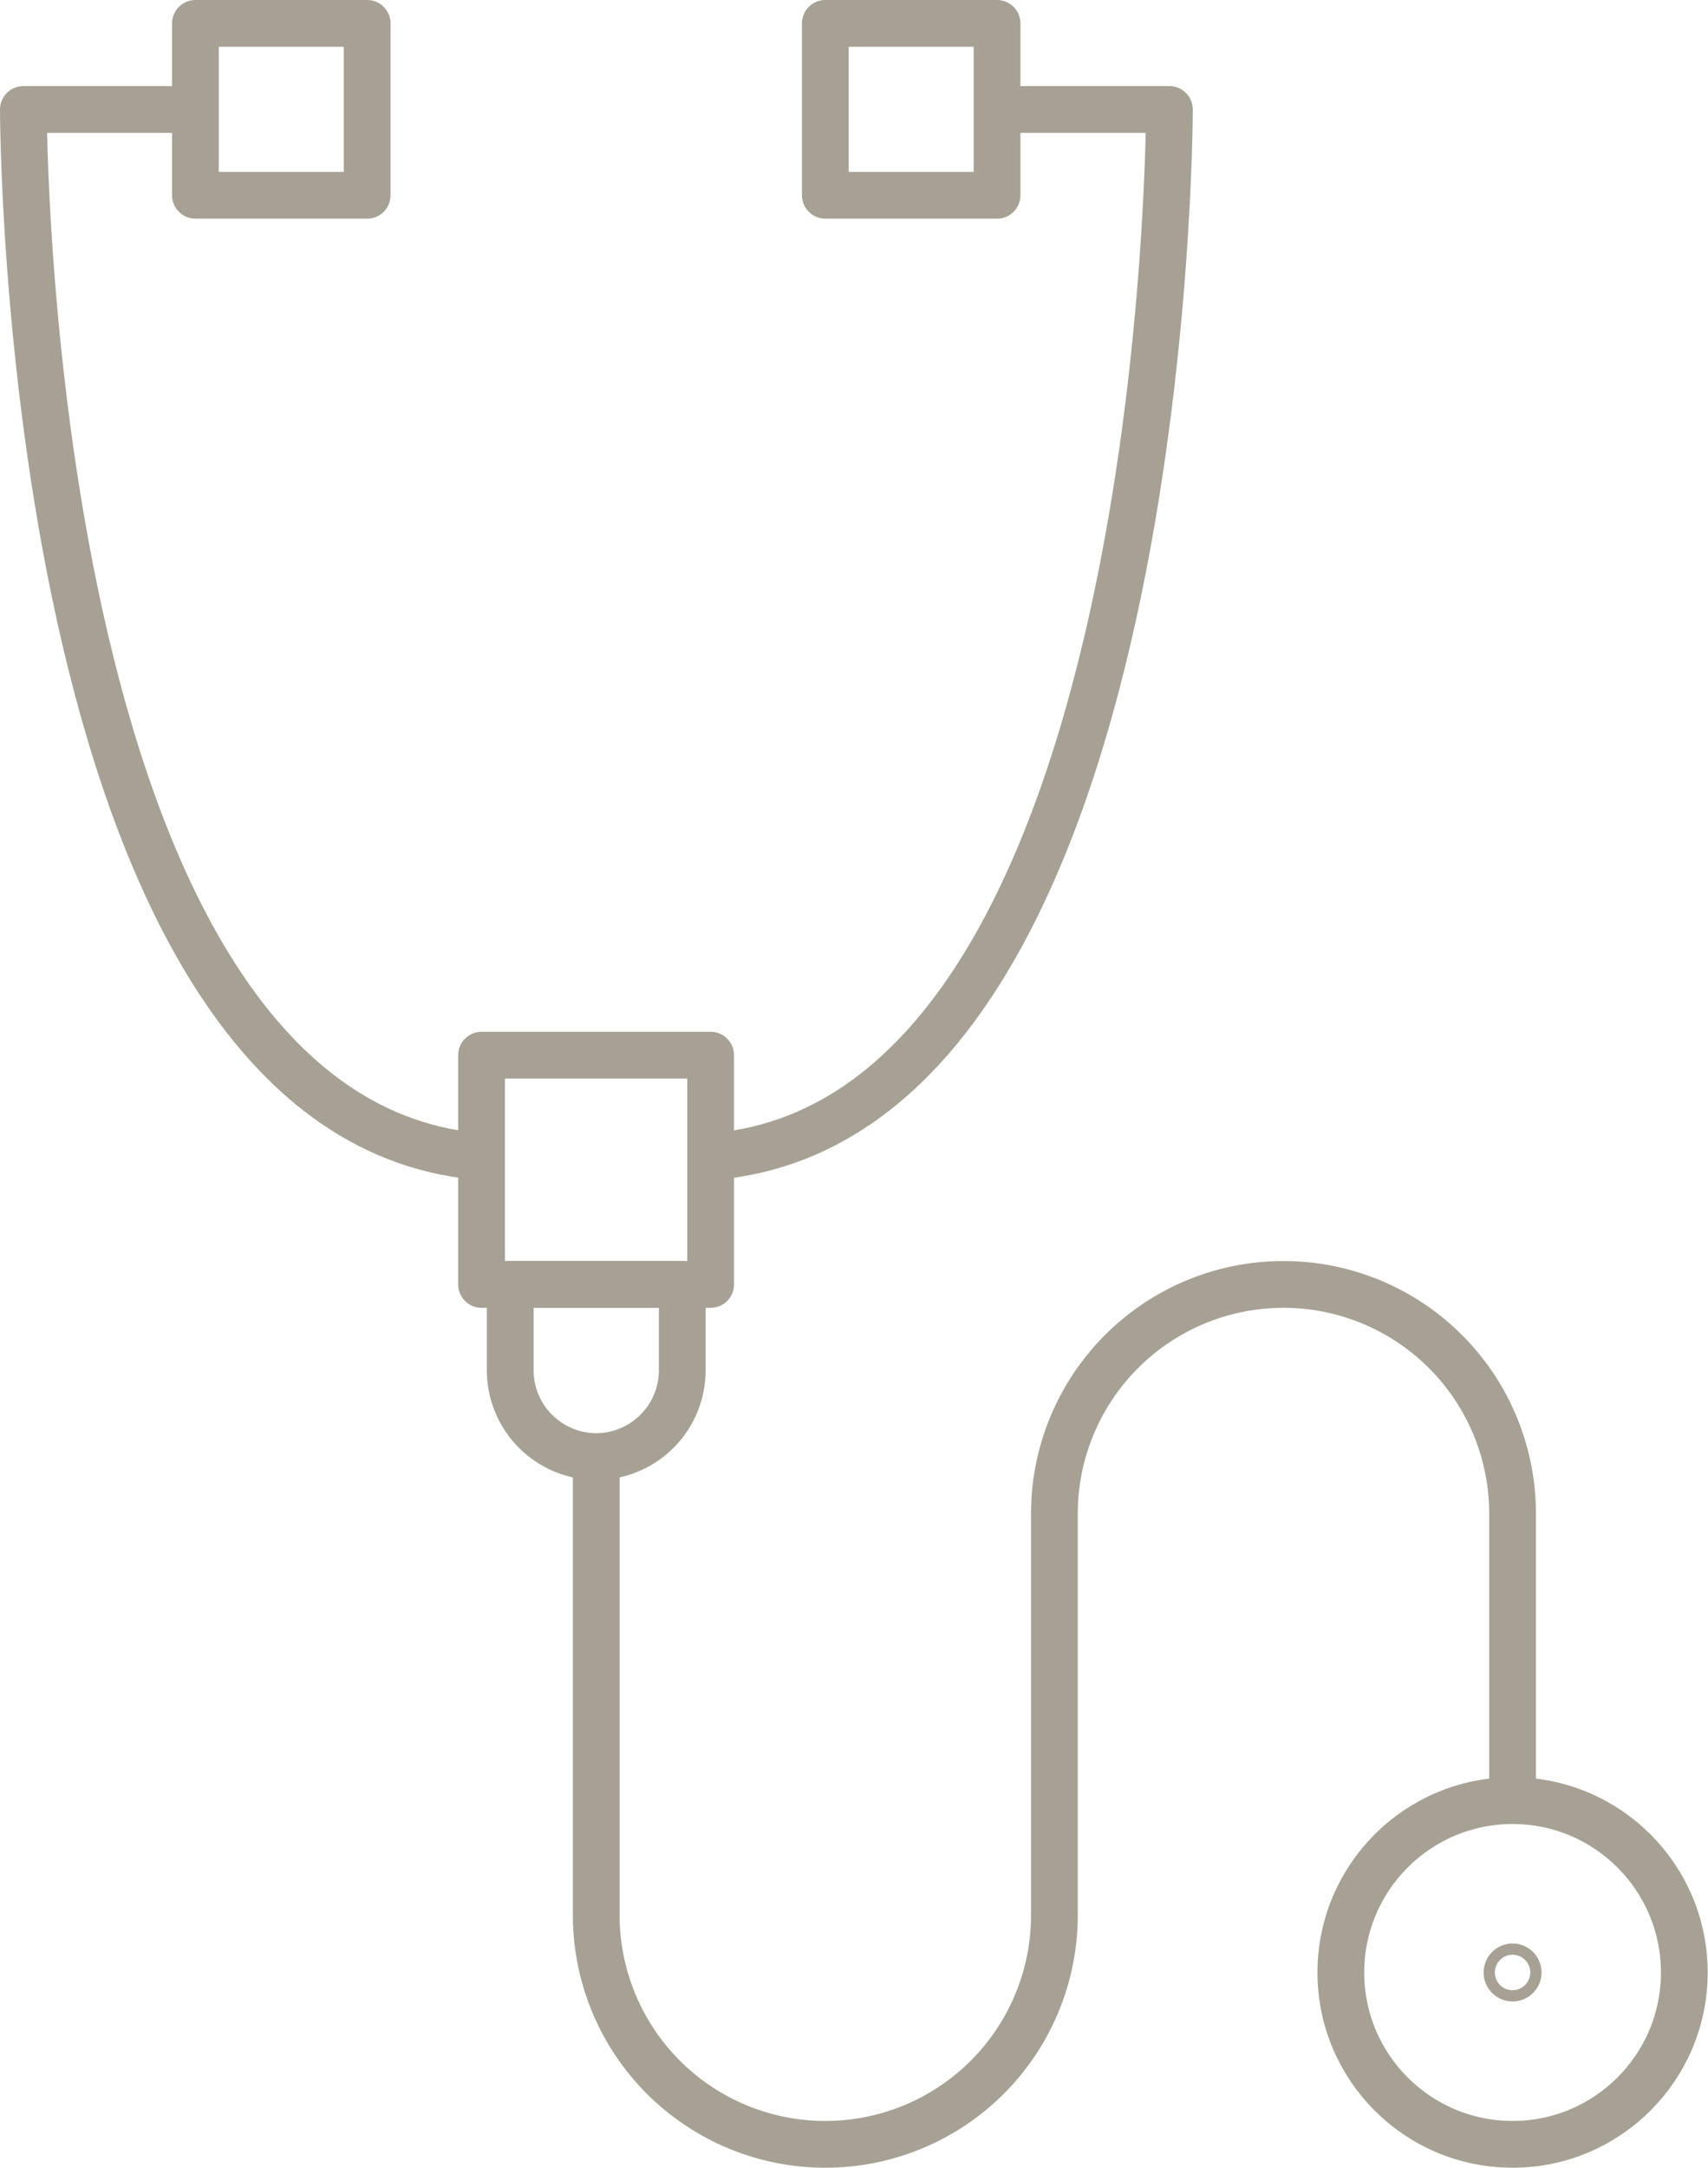 <svg xmlns="http://www.w3.org/2000/svg" width="54.8" height="69.5" viewBox="0 0 54.8 69.5">
  <defs>
    <style>
      .cls-1 {
        fill: none;
        stroke: #a6a194;
        stroke-linejoin: round;
        stroke-width: 1.5px;
      }
    </style>
  </defs>
  <g id="レイヤー_2" data-name="レイヤー 2">
    <g id="流れ">
      <g>
        <rect class="cls-1" x="15.45" y="33.83" width="7.35" height="7.35"/>
        <rect class="cls-1" x="26.48" y="0.75" width="5.51" height="5.51"/>
        <path class="cls-1" d="M32,3.51h5.52s0,32.16-14.52,33.56"/>
        <rect class="cls-1" x="6.26" y="0.75" width="5.51" height="5.51" transform="translate(18.04 7.01) rotate(180)"/>
        <path class="cls-1" d="M6.26,3.51H.75s0,32.16,14.52,33.56"/>
        <path class="cls-1" d="M19.13,46.7h0a2.77,2.77,0,0,1-2.76-2.76V41.18h5.52v2.76A2.77,2.77,0,0,1,19.13,46.7Z"/>
        <path class="cls-1" d="M19.13,46.7V61.4a7.35,7.35,0,0,0,7.35,7.35h0a7.35,7.35,0,0,0,7.35-7.35V48.53a7.35,7.35,0,0,1,7.35-7.35h0a7.35,7.35,0,0,1,7.35,7.35v9.19"/>
        <circle class="cls-1" cx="48.53" cy="63.24" r="5.51"/>
        <circle class="cls-1" cx="48.53" cy="63.24" r="0.18"/>
      </g>
    </g>
  </g>
</svg>
